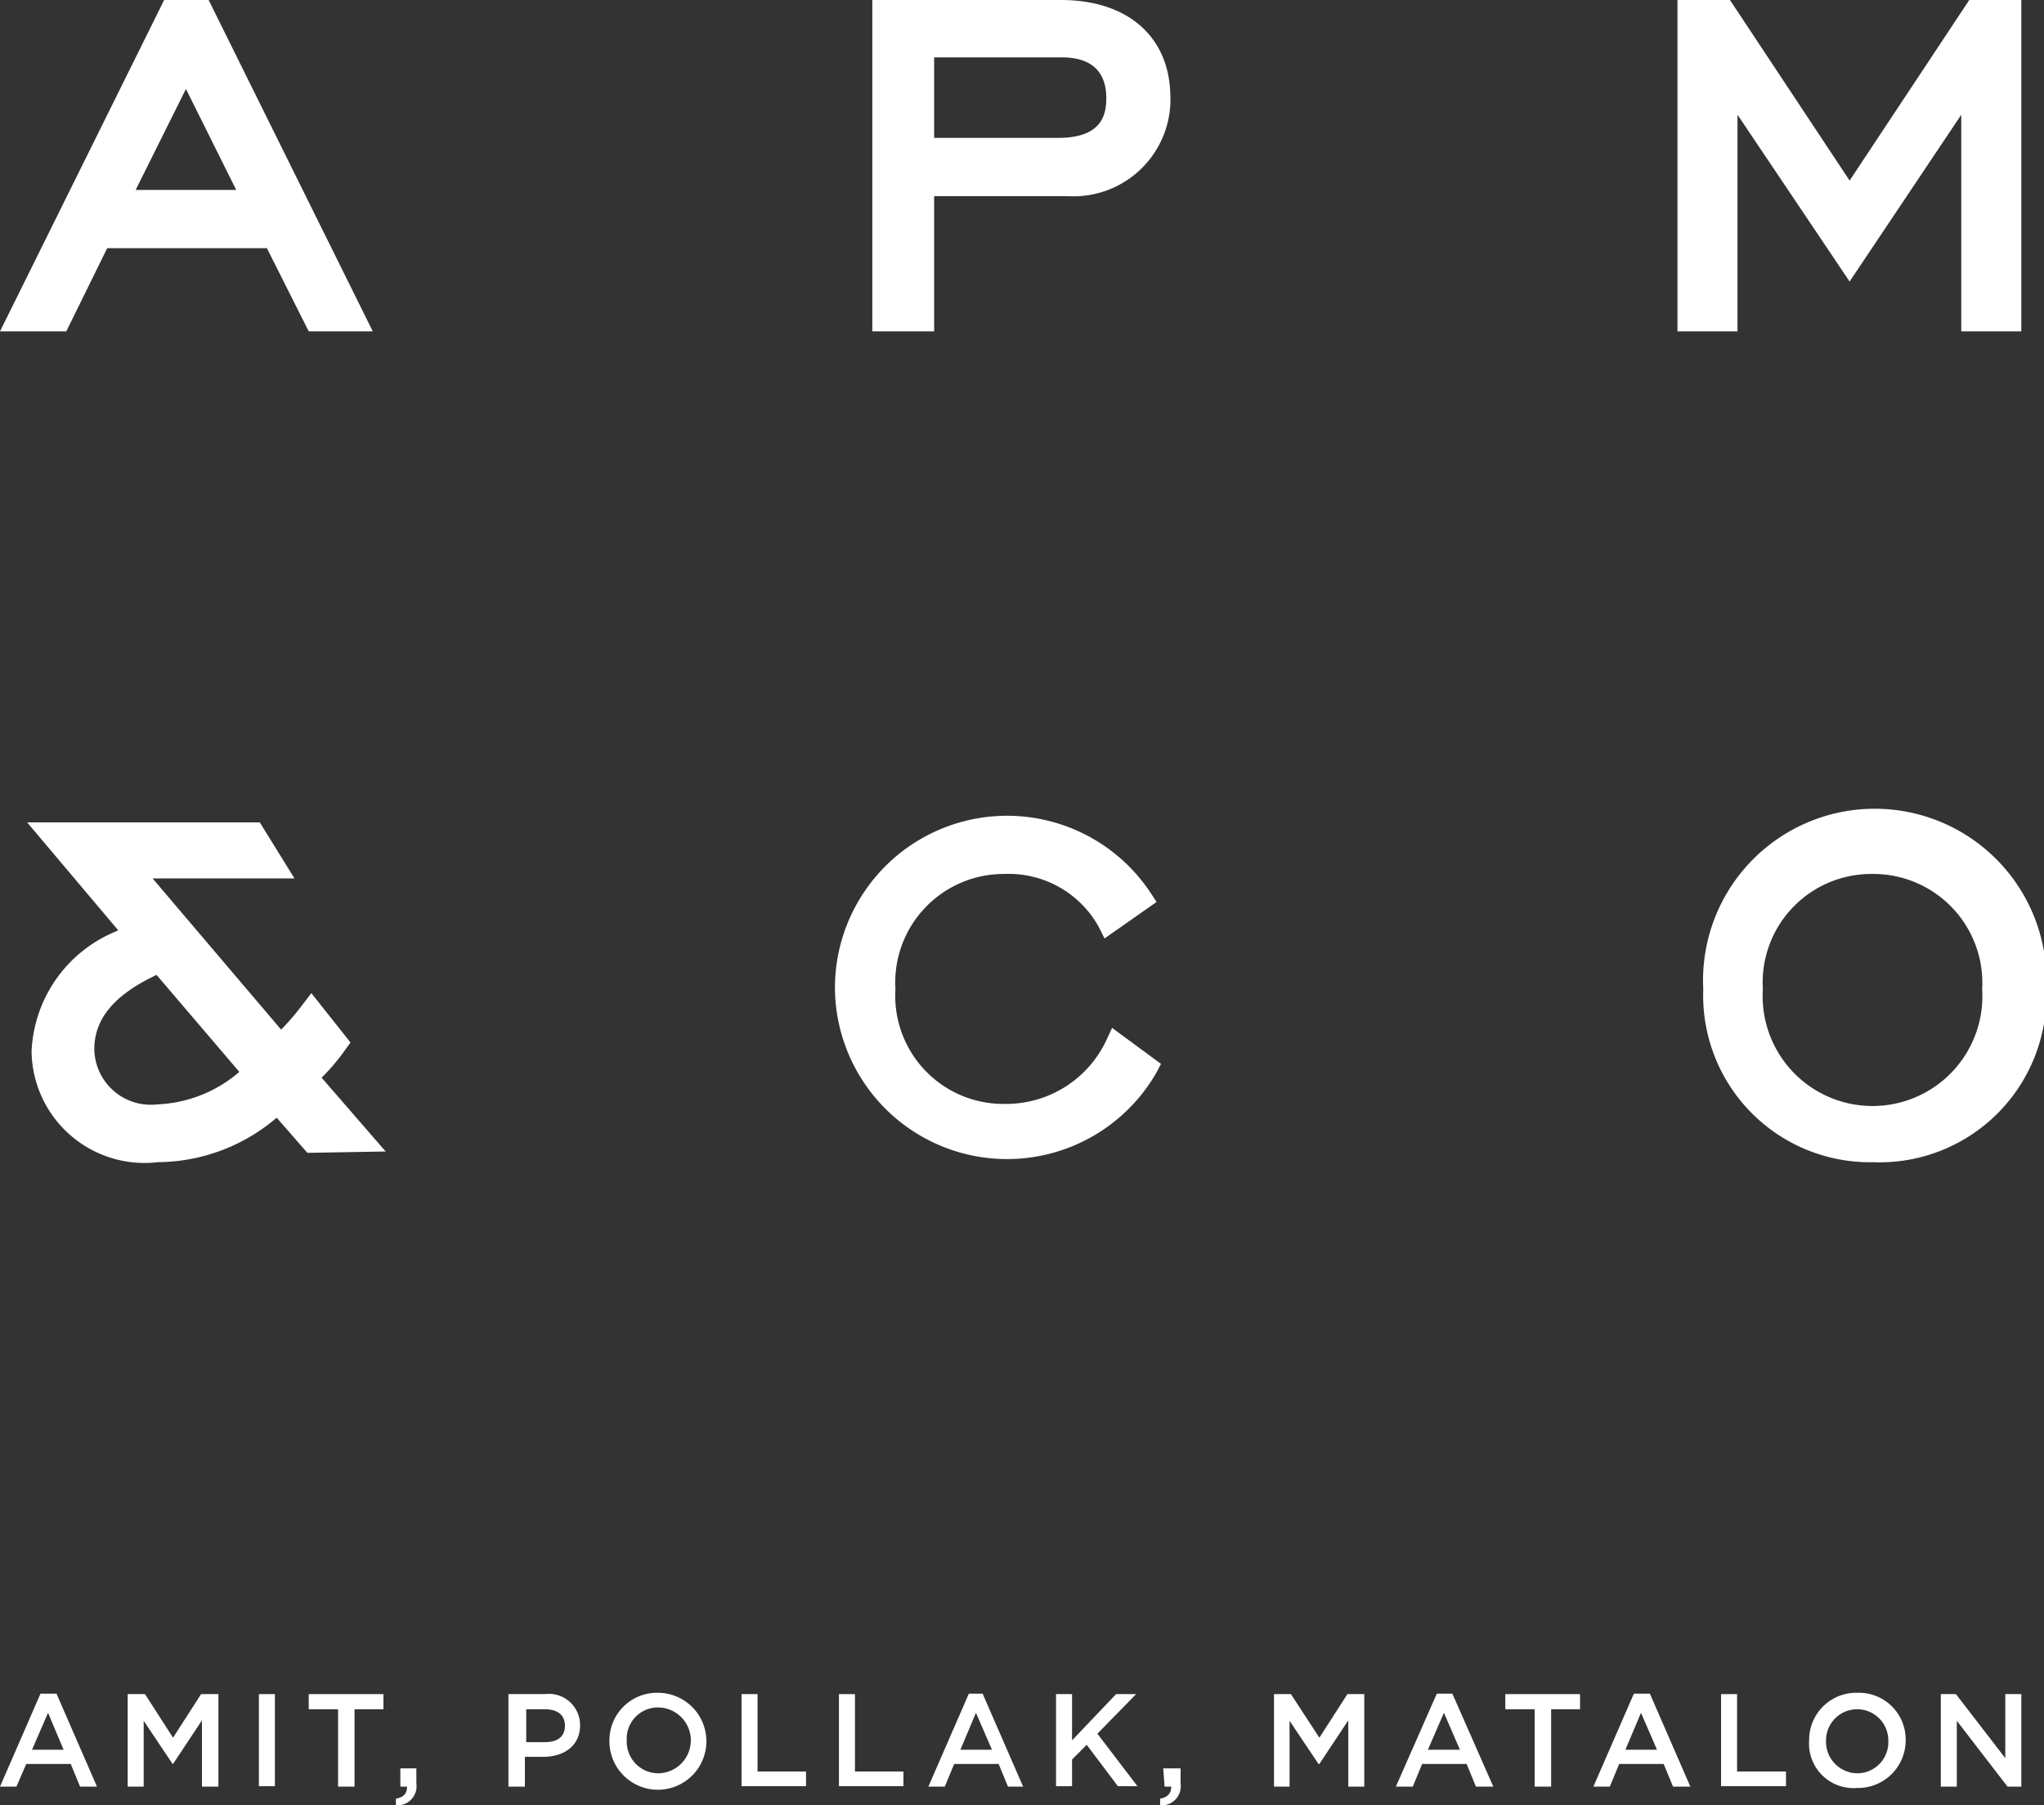<svg xmlns="http://www.w3.org/2000/svg" viewBox="0 0 45.95 40.59"><rect x="0" y="0" width="45.95" height="40.59" fill="#333333" stroke="none"/><defs><style>.cls-1{fill:#fff;}</style></defs><title>logo-white</title><g id="Layer_2" data-name="Layer 2"><g id="Layer_1-2" data-name="Layer 1"><path class="cls-1" d="M.72,39.34l.36-.83.35.83Zm.19-1.26L0,40.17H.37l.22-.51h1l.21.51h.38l-.91-2.09Z"/><polygon class="cls-1" points="3.89 39.07 3.26 38.09 2.87 38.09 2.87 40.17 3.23 40.17 3.23 38.69 3.88 39.66 3.89 39.66 4.54 38.68 4.54 40.17 4.91 40.17 4.91 38.09 4.52 38.09 3.89 39.07"/><rect class="cls-1" x="5.82" y="38.09" width="0.36" height="2.07"/><polygon class="cls-1" points="6.94 38.43 7.6 38.43 7.6 40.17 7.97 40.17 7.97 38.43 8.62 38.43 8.62 38.09 6.94 38.09 6.94 38.43"/><path class="cls-1" d="M9,40.17h.15c0,.15-.07.24-.25.27l0,.15a.43.43,0,0,0,.46-.49v-.34H9Z"/><path class="cls-1" d="M12.25,39.17h-.42v-.74h.42c.27,0,.45.12.45.37s-.17.37-.45.37m0-1.08h-.82v2.08h.37V39.5h.41c.46,0,.83-.24.83-.71a.7.7,0,0,0-.79-.7"/><path class="cls-1" d="M14.79,39.87a.71.71,0,0,1-.7-.74.7.7,0,0,1,.7-.74.74.74,0,0,1,0,1.48m0-1.81a1.07,1.07,0,0,0-1.09,1.07,1.09,1.09,0,1,0,1.09-1.07"/><polygon class="cls-1" points="17.03 38.09 16.67 38.09 16.67 40.16 18.12 40.16 18.12 39.83 17.03 39.83 17.03 38.09"/><polygon class="cls-1" points="19.22 38.09 18.86 38.09 18.86 40.16 20.31 40.16 20.31 39.83 19.22 39.83 19.22 38.09"/><path class="cls-1" d="M21.59,39.34l.35-.83.36.83Zm.19-1.26-.91,2.09h.37l.21-.51h1l.21.51H23l-.91-2.09Z"/><polygon class="cls-1" points="25.54 38.09 25.09 38.09 24.1 39.13 24.1 38.09 23.74 38.09 23.74 40.16 24.1 40.16 24.1 39.56 24.43 39.23 25.13 40.16 25.57 40.16 24.67 38.98 25.54 38.09"/><path class="cls-1" d="M26.18,40.17h.15c0,.15-.08.24-.25.27l0,.15a.43.43,0,0,0,.46-.49v-.34h-.39Z"/><polygon class="cls-1" points="29.66 39.07 29.02 38.09 28.64 38.09 28.64 40.17 28.99 40.17 28.99 38.69 29.64 39.66 29.66 39.66 30.31 38.68 30.31 40.17 30.67 40.17 30.67 38.09 30.29 38.09 29.66 39.07"/><path class="cls-1" d="M32.1,39.34l.36-.83.36.83Zm.2-1.26-.92,2.09h.38l.21-.51h1l.21.51h.39l-.92-2.09Z"/><polygon class="cls-1" points="33.84 38.43 34.5 38.43 34.5 40.17 34.87 40.17 34.87 38.43 35.52 38.43 35.52 38.09 33.84 38.09 33.84 38.43"/><path class="cls-1" d="M36.54,39.34l.35-.83.36.83Zm.19-1.26-.91,2.09h.37l.21-.51h1l.21.51H38l-.91-2.09Z"/><polygon class="cls-1" points="39.05 38.09 38.69 38.09 38.69 40.16 40.15 40.16 40.15 39.83 39.05 39.83 39.05 38.09"/><path class="cls-1" d="M41.76,39.87a.71.71,0,0,1-.71-.74.7.7,0,1,1,1.4,0,.7.7,0,0,1-.69.74m0-1.81a1.06,1.06,0,0,0-1.09,1.07,1,1,0,0,0,1.08,1.07,1.07,1.07,0,0,0,1.09-1.07,1.05,1.05,0,0,0-1.08-1.07"/><polygon class="cls-1" points="45.08 39.53 43.97 38.09 43.63 38.09 43.63 40.17 43.99 40.17 43.99 38.69 45.13 40.17 45.44 40.17 45.44 38.09 45.08 38.09 45.08 39.53"/><path class="cls-1" d="M3.05,4.27,4.18,2,5.31,4.27ZM2.41,5.58H6l.94,1.87H8.38L4.69,0h-1L0,7.45H1.49Z"/><path class="cls-1" d="M21,1.29h2.87c.47,0,1,.16,1,.92,0,.38-.11.89-1.08.89H21Zm0,3.12h3a2.18,2.18,0,0,0,2.31-2.28C26.28.82,25.35,0,23.85,0H19.61V7.45H21Z"/><polygon class="cls-1" points="39.06 2.58 41.58 6.33 44.09 2.58 44.09 7.45 45.44 7.45 45.44 0 44.27 0 41.58 4.06 38.89 0 37.71 0 37.71 7.45 39.06 7.45 39.06 2.58"/><path class="cls-1" d="M24.88,23.37a2.49,2.49,0,0,1-2.29,1.45,2.43,2.43,0,0,1-2.46-2.58,2.44,2.44,0,0,1,2.46-2.59,2.31,2.31,0,0,1,2.11,1.19l.13.26L26,20.28l-.13-.2a3.87,3.87,0,0,0-7.1,2.16A3.87,3.87,0,0,0,26,24.11l.1-.19L25,23.11Z"/><path class="cls-1" d="M42.09,19.65a2.45,2.45,0,0,1,2.47,2.59,2.47,2.47,0,1,1-4.93,0,2.44,2.44,0,0,1,2.46-2.59m0,6.48A3.75,3.75,0,0,0,46,22.24a3.86,3.86,0,1,0-7.71,0,3.75,3.75,0,0,0,3.85,3.89"/><path class="cls-1" d="M5.38,24.1a3,3,0,0,1-1.84.73,1.27,1.27,0,0,1-1.42-1.24c0-.69.46-1.23,1.4-1.67Zm3.29,1.79L7.23,24.23a4.58,4.58,0,0,0,.54-.64l.11-.15L7,22.33l-.2.26a5.75,5.75,0,0,1-.48.56l-2.89-3.4H6.62l-.78-1.26H.61l2.05,2.43A3.06,3.06,0,0,0,.71,23.63a2.54,2.54,0,0,0,2.84,2.5,4.15,4.15,0,0,0,2.67-1l.69.79Z"/></g></g></svg>